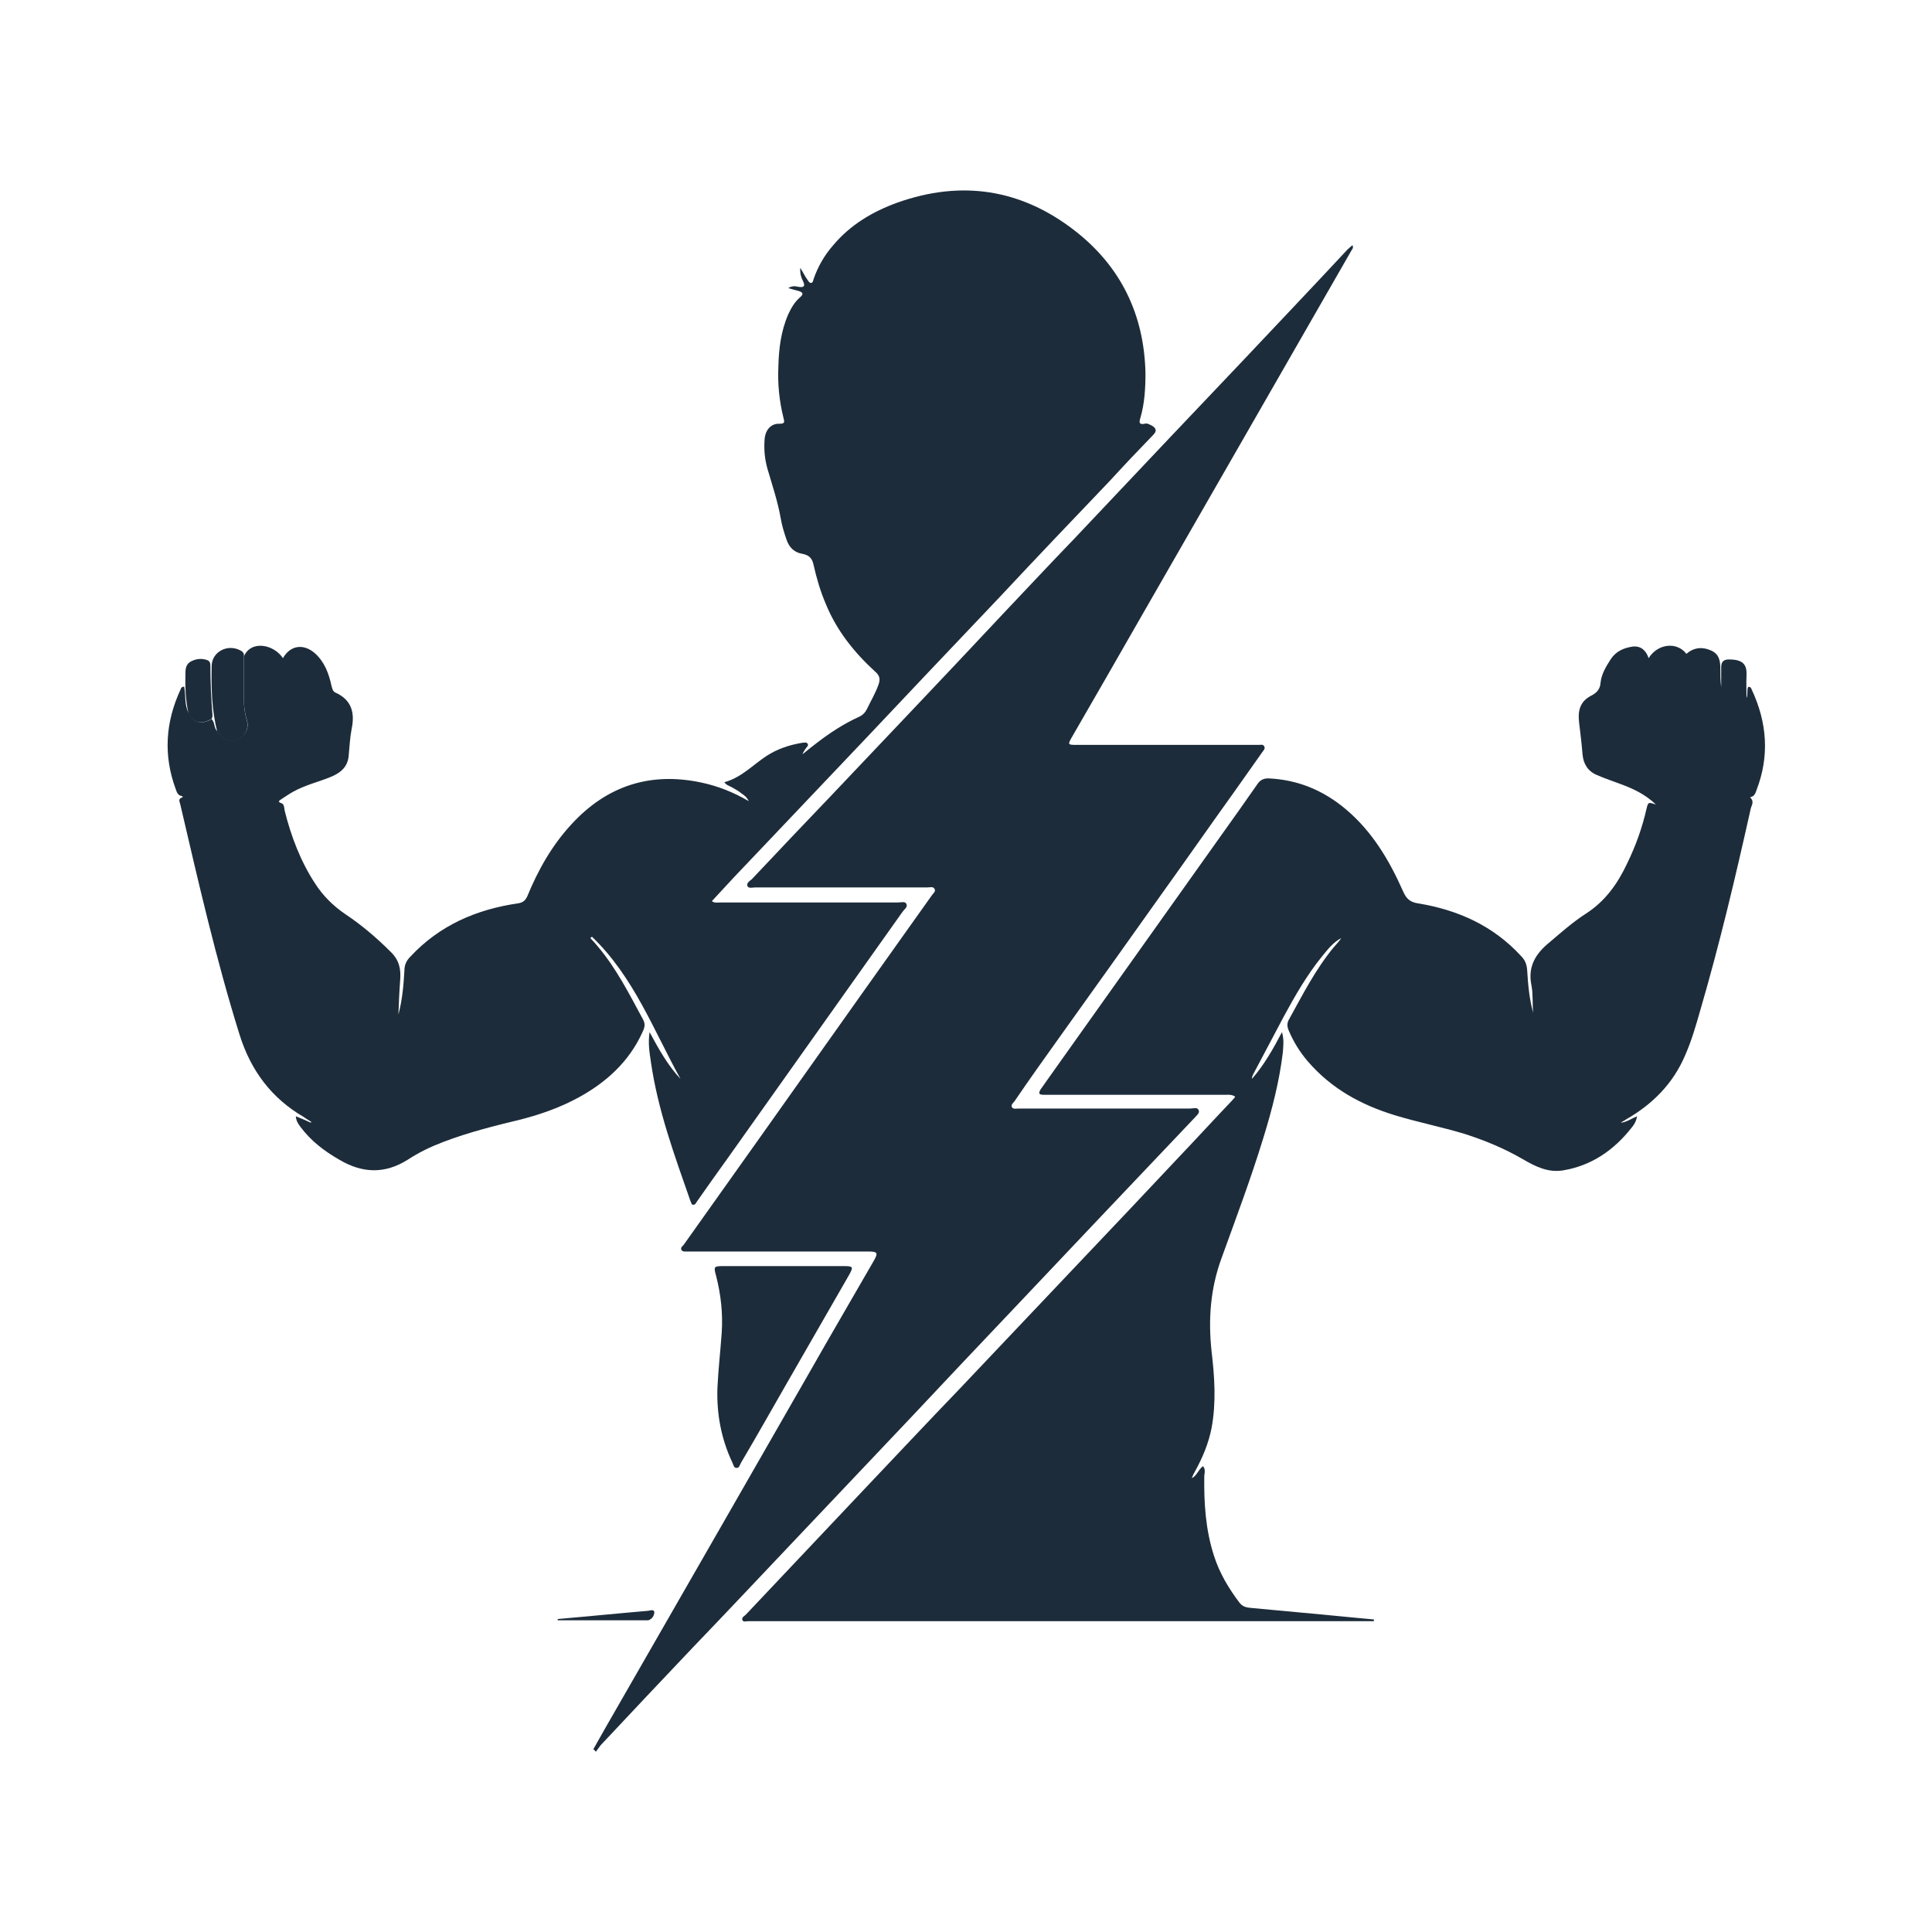 <?xml version="1.0" encoding="UTF-8"?>
<svg id="Layer_1" data-name="Layer 1" xmlns="http://www.w3.org/2000/svg" viewBox="0 0 45 45">
  <defs>
    <style>
      .cls-1 {
        fill: #1d2c3a;
      }
    </style>
  </defs>
  <g id="Yxm1WS">
    <g>
      <path class="cls-1" d="m5.68,15.29c.17-.39.7-.28.91.04.17-.3.48-.35.75-.11.22.2.32.47.38.75.02.07.03.13.09.16.38.17.46.47.38.85-.04.21-.05.43-.07.64-.03.27-.22.4-.45.49-.28.11-.57.18-.84.33-.09.05-.18.11-.27.17-.02.02-.13.06,0,.1.06.02.06.11.07.17.15.6.37,1.18.71,1.7.18.28.42.52.7.71.39.26.74.56,1.07.89.2.2.23.41.21.66-.02.26-.03.52-.04.79.09-.34.12-.68.14-1.03,0-.13.05-.23.14-.32.68-.73,1.54-1.1,2.51-1.24.11-.02.16-.06.21-.16.25-.61.57-1.18,1.02-1.67.83-.91,1.85-1.24,3.05-.98.37.08.73.22,1.09.43-.05-.1-.11-.14-.17-.18-.06-.05-.13-.09-.2-.13-.06-.04-.14-.05-.2-.13.4-.11.66-.4.98-.61.26-.17.54-.26.84-.31.04,0,.09-.02.12.02.03.05-.02.08-.04.11-.03.04-.06.09-.08.14.11-.09.22-.18.34-.27.3-.23.62-.44.97-.6.09-.04.15-.1.19-.18.09-.19.2-.37.27-.57.05-.13.03-.22-.08-.31-.48-.44-.89-.95-1.14-1.56-.13-.3-.22-.61-.29-.92-.03-.15-.1-.23-.26-.26-.19-.03-.31-.15-.37-.33-.06-.17-.11-.34-.14-.52-.07-.39-.2-.77-.31-1.15-.06-.22-.08-.45-.06-.68.02-.21.15-.36.35-.35.13,0,.11-.05.09-.13-.1-.4-.14-.8-.12-1.21.01-.41.06-.82.23-1.21.07-.15.15-.29.28-.4.08-.07.06-.11-.03-.14-.08-.02-.15-.04-.25-.07.08-.05.16-.05.23-.03.12.02.18,0,.11-.14-.04-.08-.07-.17-.06-.3.07.11.11.2.17.28.02.03.04.07.08.07.04,0,.05-.05.06-.09.1-.29.25-.55.45-.78.4-.48.92-.79,1.5-1,1.49-.53,2.88-.32,4.13.65,1.07.83,1.62,1.95,1.65,3.32,0,.36-.02.71-.12,1.05-.03.09-.03.16.1.13.06-.02.12.02.18.05.09.06.11.12.02.21-.34.35-.68.71-1.01,1.07-.85.89-1.7,1.78-2.54,2.68-.56.59-1.12,1.18-1.68,1.77-.95,1.01-1.9,2.01-2.86,3.02-.56.59-1.13,1.19-1.69,1.78-.17.18-.33.36-.5.54.07.05.14.03.2.03,1.38,0,2.76,0,4.14,0,.07,0,.16-.03.19.03.04.08-.05.13-.09.19-1.36,1.92-2.72,3.83-4.08,5.75-.24.33-.47.66-.71,1-.02.03-.04.08-.09.07-.04,0-.04-.06-.06-.09-.37-1.06-.76-2.12-.92-3.24-.03-.21-.07-.42-.03-.69.22.41.43.78.72,1.09-.63-1.14-1.09-2.38-2.06-3.31-.01,0-.03.02-.04.03.06.06.12.13.17.19.44.52.74,1.12,1.06,1.71.06.11.03.2-.02.3-.31.68-.84,1.16-1.48,1.51-.42.23-.87.39-1.33.51-.62.15-1.23.3-1.83.53-.29.11-.56.24-.82.41-.54.34-1.06.32-1.6,0-.35-.2-.66-.44-.9-.76-.05-.07-.1-.13-.11-.25.13.05.24.1.35.15,0,0,0-.01.01-.02-.06-.04-.12-.07-.17-.11-.76-.44-1.24-1.09-1.5-1.92-.55-1.76-.96-3.56-1.38-5.36-.01-.05-.06-.13.03-.16.05-.02.02-.03,0-.04-.08-.01-.11-.08-.13-.14-.3-.8-.25-1.58.11-2.35,0-.02.02-.04.04-.05,0,0,.02,0,.04-.01.04.21,0,.43.11.63.13.22.29.26.53.13.08.08.05.21.13.28,0,.01.02.02.03.04.12.17.28.22.44.15.18-.08.28-.26.22-.45-.05-.16-.07-.33-.07-.48,0-.34,0-.67,0-1.01Z"/>
      <path class="cls-1" d="m28.75,25.53c-.08-.04-.14-.03-.2-.03-1.37,0-2.74,0-4.11,0-.04,0-.08,0-.13,0-.11,0-.13-.03-.07-.13.22-.31.44-.62.66-.93,1.33-1.87,2.66-3.74,3.99-5.61.13-.19.27-.38.4-.57.06-.09.14-.13.25-.13.69.03,1.29.28,1.82.73.61.52,1,1.18,1.32,1.9.07.16.15.25.34.28.93.15,1.76.52,2.41,1.23.09.09.13.19.14.32.02.34.05.67.14,1-.02-.21,0-.44-.04-.64-.09-.44.1-.74.42-1,.27-.23.54-.47.85-.67.45-.29.74-.7.96-1.17.2-.41.35-.83.45-1.27.04-.16.04-.16.22-.1-.25-.24-.53-.37-.83-.48-.18-.07-.37-.13-.55-.21-.21-.09-.31-.26-.33-.48-.02-.25-.05-.49-.08-.74-.03-.26.01-.48.27-.62.12-.06.22-.14.23-.31.02-.2.13-.38.24-.55.12-.18.3-.26.51-.29.19-.02.31.09.37.27.21-.34.66-.39.88-.1.17-.15.37-.17.57-.08.19.08.22.24.22.42,0,.15,0,.29.02.44,0-.16,0-.31,0-.47,0-.13.06-.18.18-.18.34,0,.42.13.41.37-.01.17,0,.34,0,.53.04-.1,0-.19.04-.26.05-.01.07.03.08.06.36.77.42,1.55.11,2.35-.02.06-.04.12-.11.15-.01,0-.05,0-.02.03.09.1,0,.19-.01.28-.35,1.57-.72,3.13-1.17,4.67-.1.35-.2.7-.35,1.04-.28.66-.76,1.14-1.37,1.49-.04.03-.09.05-.13.08.13-.01.24-.09.38-.15-.02.12-.07.2-.13.27-.41.52-.93.88-1.59.99-.35.06-.65-.09-.94-.26-.43-.25-.89-.44-1.36-.59-.53-.16-1.08-.27-1.61-.43-.79-.24-1.49-.62-2.04-1.26-.18-.21-.33-.45-.44-.71-.04-.09-.05-.17,0-.26.32-.58.62-1.17,1.04-1.68.06-.07.13-.14.18-.22-.19.1-.32.27-.45.43-.35.43-.63.92-.89,1.4-.24.45-.48.91-.72,1.36-.01.03-.02.05-.02.09.28-.32.49-.69.7-1.09.05.18.03.32.02.47-.08.67-.25,1.33-.45,1.98-.29.95-.64,1.88-.98,2.82-.26.71-.31,1.43-.23,2.17.07.59.11,1.19,0,1.78-.07.36-.21.69-.38,1-.03.05-.06.11-.08.17.12-.06.15-.2.26-.28.06.07.04.15.03.22-.01.64.03,1.27.23,1.88.13.4.34.75.59,1.08.07.09.15.11.25.12.39.04.79.07,1.18.11.57.05,1.13.11,1.7.16,0,.01,0,.03,0,.04-.1,0-.2,0-.29,0-3.9,0-7.8,0-11.7,0-.86,0-1.72,0-2.58,0-.05,0-.12.03-.14-.03-.02-.06.05-.09.08-.12.91-.96,1.81-1.92,2.72-2.88.75-.79,1.5-1.59,2.26-2.38.96-1.01,1.92-2.03,2.88-3.04.74-.78,1.48-1.56,2.22-2.35.42-.44.83-.89,1.25-1.33.02-.02.04-.05.07-.08Z"/>
      <path class="cls-1" d="m13.81,40.76c.2-.36.41-.72.61-1.07.84-1.46,1.67-2.91,2.51-4.37.64-1.11,1.27-2.22,1.91-3.33.5-.88,1.01-1.75,1.51-2.62.11-.19.09-.22-.13-.22-1.36,0-2.73,0-4.09,0-.04,0-.08,0-.13,0-.05,0-.1.01-.13-.04-.02-.05.02-.08.05-.11.61-.86,1.22-1.72,1.84-2.59.78-1.1,1.56-2.2,2.34-3.3.53-.75,1.07-1.5,1.6-2.25.03-.05.1-.09.07-.15-.03-.07-.11-.04-.17-.04-1.34,0-2.67,0-4.01,0-.06,0-.15.03-.18-.03-.03-.07.05-.12.1-.16.62-.66,1.24-1.31,1.87-1.97.61-.64,1.22-1.29,1.83-1.93.72-.76,1.43-1.51,2.14-2.27.55-.58,1.1-1.17,1.66-1.75.75-.79,1.49-1.58,2.24-2.37.56-.59,1.12-1.18,1.68-1.77.81-.86,1.62-1.71,2.42-2.57.04-.05.1-.09.15-.14.03.06,0,.09-.02.12-.79,1.37-1.57,2.74-2.36,4.11-.84,1.46-1.67,2.91-2.51,4.37-.55.96-1.1,1.92-1.65,2.87-.09.16-.09.17.11.17,1.37,0,2.75,0,4.12,0,.04,0,.08,0,.13,0,.05,0,.1-.02.13.04.02.05-.02.09-.05.13-.22.31-.43.61-.65.92-.56.78-1.11,1.57-1.67,2.35-.8,1.13-1.61,2.26-2.41,3.38-.35.49-.7.98-1.04,1.48-.03.04-.09.08-.06.14.03.05.1.03.15.03,1.33,0,2.66,0,4,0,.07,0,.17-.04.2.04.03.07-.06.13-.1.18-.68.72-1.37,1.44-2.05,2.16-.77.81-1.53,1.62-2.3,2.43-.73.77-1.47,1.55-2.2,2.33-.96,1.01-1.91,2.02-2.87,3.03-.75.79-1.5,1.59-2.26,2.38-.72.76-1.44,1.52-2.15,2.28-.04.05-.07.1-.11.15-.02-.02-.04-.04-.06-.06Z"/>
      <path class="cls-1" d="m18.25,29.49c.47,0,.94,0,1.41,0,.21,0,.22.02.12.2-.49.85-.97,1.69-1.46,2.54-.35.61-.7,1.23-1.06,1.84-.03.05-.04.13-.11.12-.06,0-.07-.08-.09-.12-.26-.55-.37-1.13-.35-1.74.02-.43.07-.86.1-1.29.03-.45-.02-.89-.13-1.32-.06-.22-.06-.23.18-.23.46,0,.93,0,1.39,0Z"/>
      <path class="cls-1" d="m5.68,15.29c0,.34,0,.67,0,1.01,0,.15.02.32.07.48.05.19-.04.37-.22.45-.16.07-.32.02-.44-.15,0-.01-.02-.02-.03-.04-.13-.5-.14-1.01-.13-1.52,0-.34.37-.53.67-.37.06.03.09.07.08.14Z"/>
      <path class="cls-1" d="m4.92,16.75c-.24.13-.4.09-.53-.13-.07-.32-.08-.64-.07-.96,0-.11.03-.21.14-.26.12-.06.25-.07.38-.02.04.02.06.06.06.11,0,.4.02.79.05,1.18,0,.02-.01.05-.02.08Z"/>
      <path class="cls-1" d="m12.99,37.71c.7-.06,1.39-.13,2.09-.19.05,0,.15-.05.16.03,0,.08-.05.16-.14.19-.01,0-.03,0-.05,0-.69,0-1.37,0-2.06,0,0-.01,0-.02,0-.03Z"/>
    </g>
  </g>
</svg>